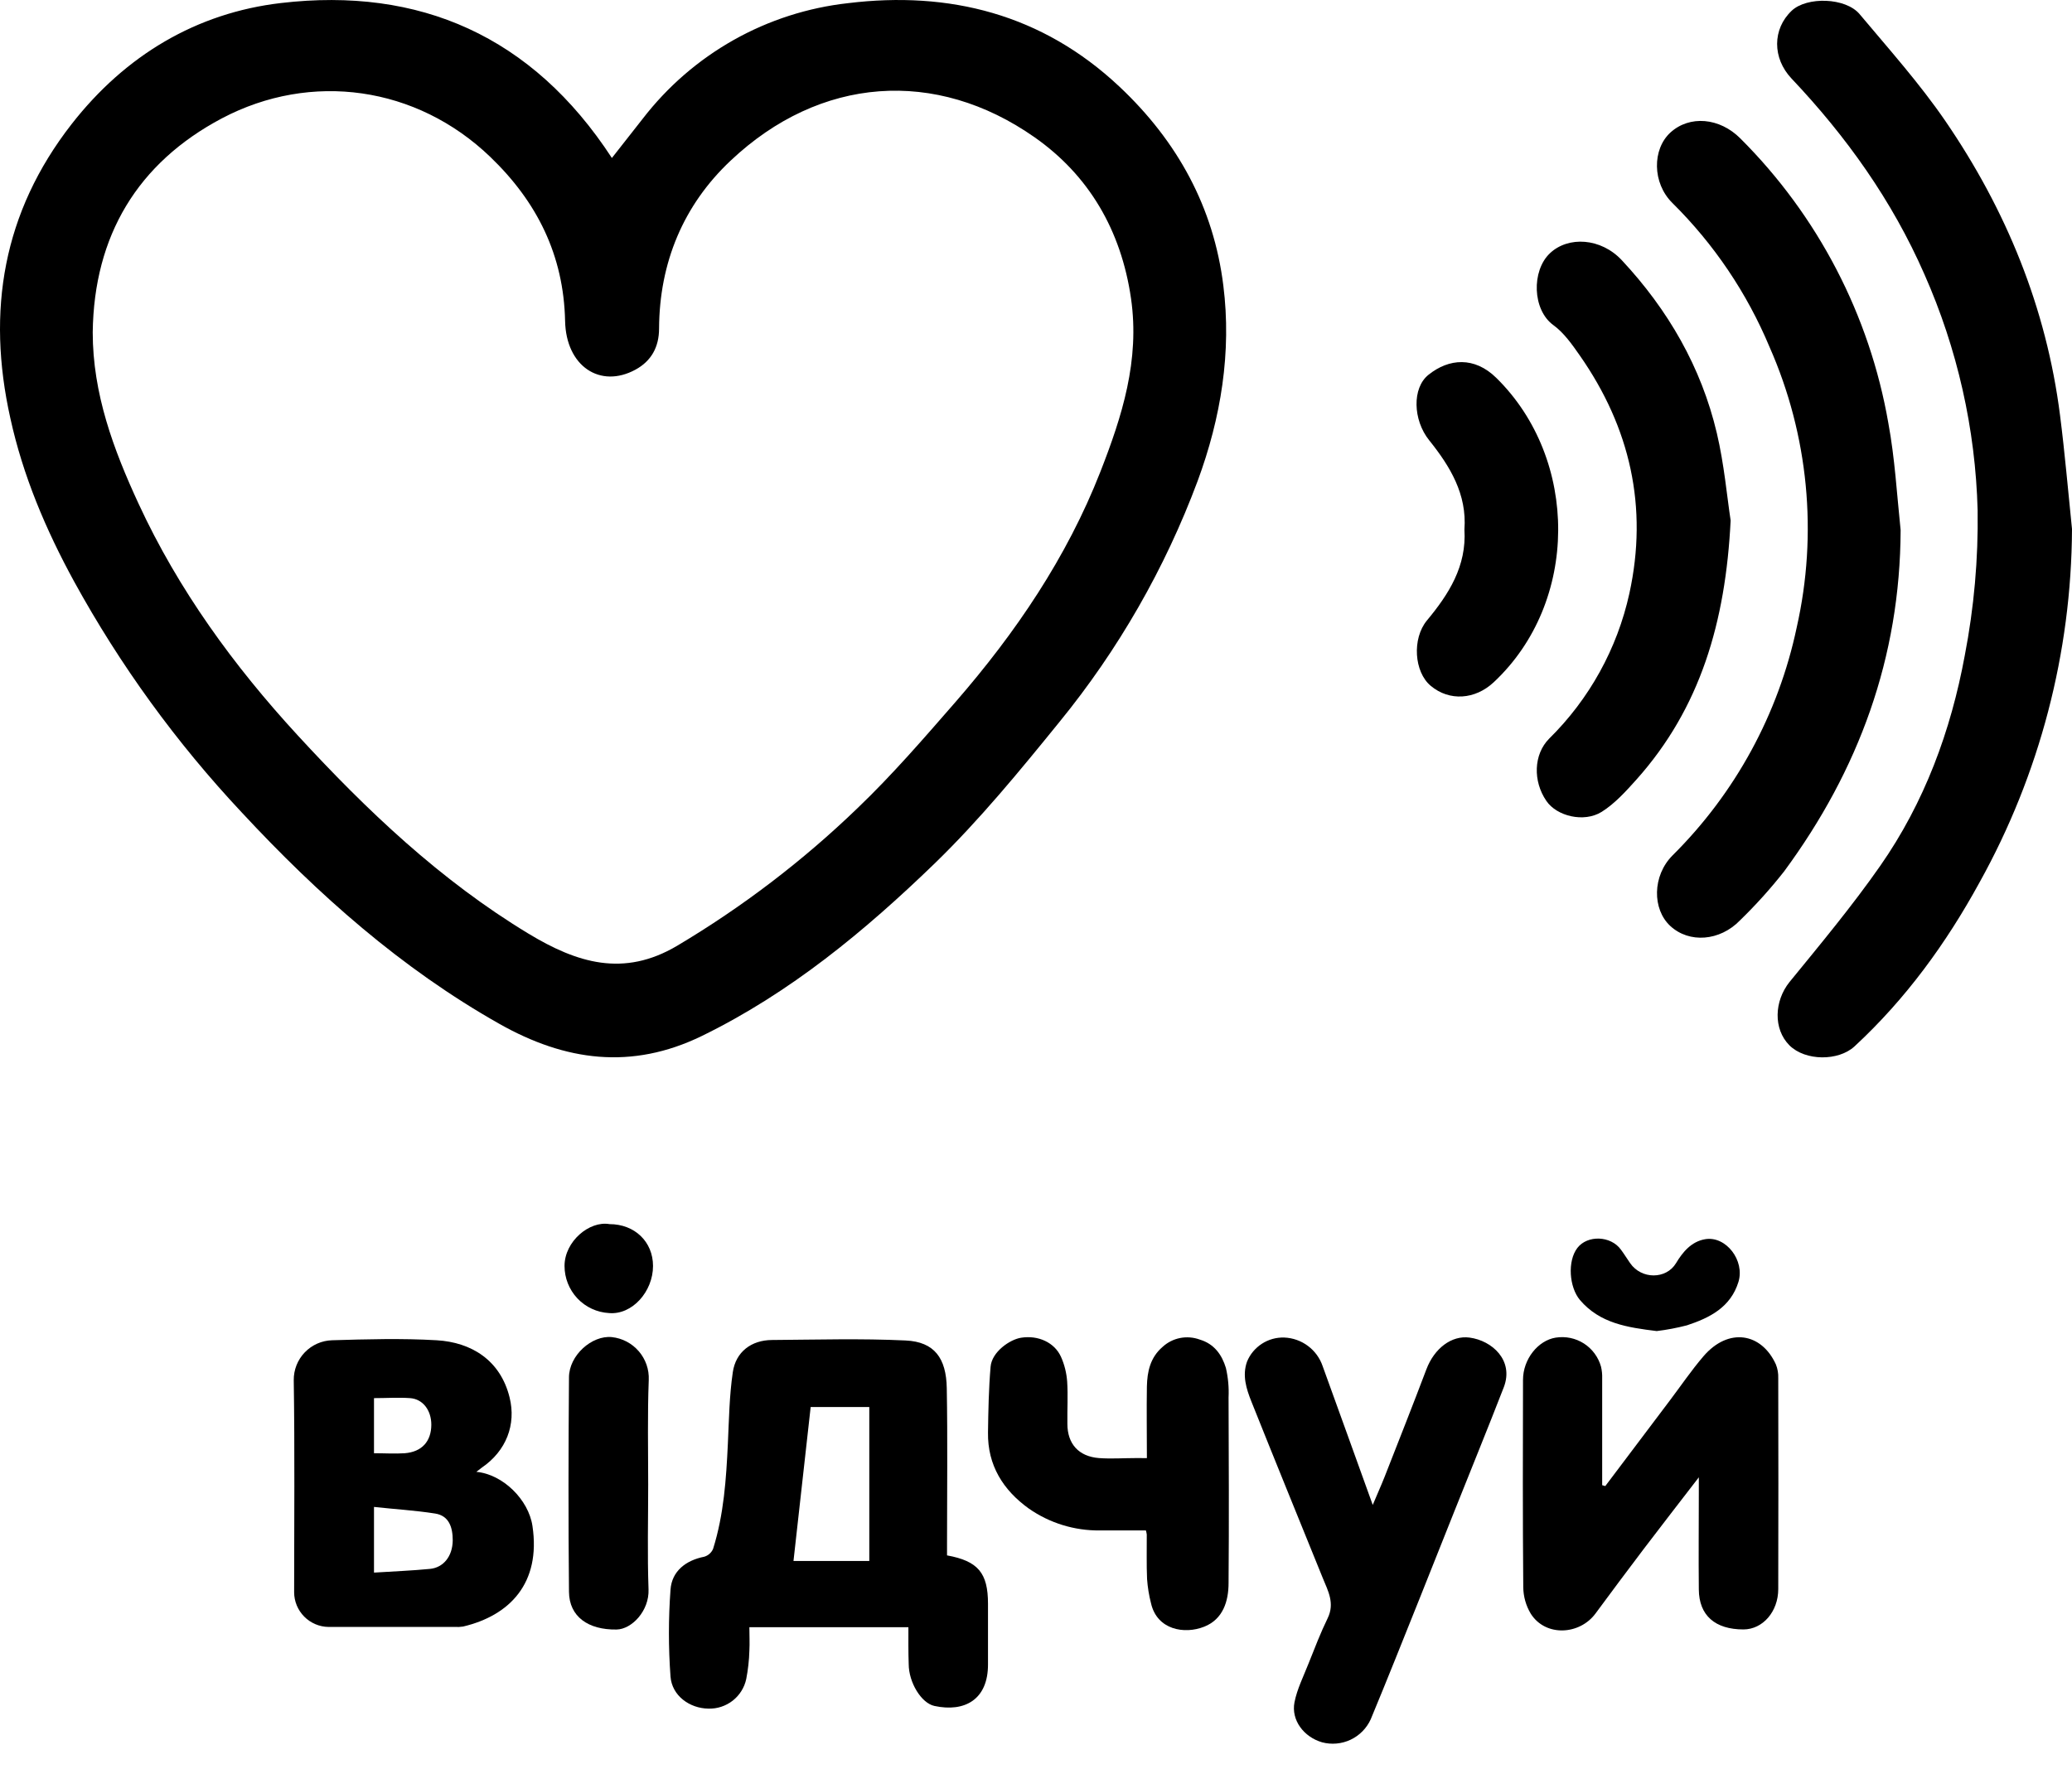 <svg width="48" height="41" viewBox="0 0 48 41" fill="none" xmlns="http://www.w3.org/2000/svg">
<path d="M14.175 3.661L14.891 2.749C15.464 2.006 16.18 1.386 16.997 0.926C17.814 0.466 18.716 0.176 19.648 0.073C21.985 -0.212 24.139 0.321 25.932 2.007C27.282 3.276 28.117 4.812 28.34 6.619C28.533 8.156 28.286 9.681 27.744 11.147C26.989 13.171 25.907 15.058 24.541 16.732C23.624 17.862 22.695 18.997 21.651 20.01C20.036 21.572 18.307 23.006 16.259 24.006C14.628 24.8 13.092 24.586 11.57 23.726C9.295 22.441 7.366 20.728 5.602 18.828C4.087 17.213 2.781 15.414 1.716 13.473C1.059 12.27 0.531 11.022 0.239 9.688C-0.314 7.205 0.066 4.92 1.659 2.876C2.903 1.282 4.551 0.298 6.51 0.07C9.713 -0.305 12.33 0.83 14.175 3.661ZM2.148 7.701C2.148 9.124 2.63 10.418 3.211 11.674C4.133 13.668 5.419 15.434 6.895 17.038C8.492 18.775 10.2 20.399 12.243 21.635C13.365 22.313 14.443 22.651 15.683 21.918C17.195 21.019 18.599 19.948 19.865 18.727C20.67 17.957 21.403 17.107 22.136 16.266C23.527 14.666 24.713 12.92 25.491 10.933C25.993 9.649 26.408 8.351 26.201 6.915C25.972 5.335 25.224 4.062 23.966 3.18C21.681 1.578 19 1.763 16.925 3.723C15.832 4.752 15.276 6.084 15.268 7.611C15.268 8.043 15.087 8.367 14.721 8.566C13.904 9.01 13.113 8.488 13.091 7.439C13.058 5.91 12.439 4.675 11.359 3.637C9.652 1.996 7.209 1.65 5.139 2.743C3.19 3.775 2.176 5.46 2.148 7.701Z" fill="black"/>
<path d="M48 12.258C47.987 15.126 47.25 17.943 45.857 20.449C45.087 21.857 44.149 23.149 42.962 24.247C42.59 24.591 41.823 24.589 41.455 24.224C41.075 23.844 41.103 23.195 41.455 22.757C42.175 21.875 42.905 20.998 43.556 20.066C44.581 18.599 45.194 16.936 45.516 15.189C45.73 14.082 45.83 12.954 45.814 11.826C45.764 9.939 45.345 8.08 44.58 6.354C43.831 4.644 42.774 3.164 41.501 1.818C41.059 1.349 41.055 0.675 41.508 0.247C41.858 -0.082 42.756 -0.059 43.08 0.328C43.76 1.139 44.471 1.935 45.067 2.805C46.477 4.865 47.406 7.131 47.723 9.624C47.835 10.5 47.909 11.376 48 12.258Z" fill="black"/>
<path d="M44.03 12.284C44.019 15.238 43.059 17.846 41.331 20.192C41.017 20.592 40.676 20.97 40.311 21.325C39.841 21.812 39.131 21.861 38.695 21.458C38.274 21.07 38.275 20.293 38.748 19.82C40.2 18.378 41.199 16.544 41.622 14.542C42.115 12.363 41.895 10.084 40.993 8.04C40.471 6.791 39.707 5.658 38.745 4.706C38.27 4.239 38.276 3.454 38.698 3.07C39.141 2.667 39.835 2.724 40.317 3.208C42.113 4.999 43.311 7.303 43.745 9.802C43.897 10.62 43.943 11.457 44.03 12.284Z" fill="black"/>
<path d="M40.092 12.06C39.975 14.421 39.387 16.41 37.912 18.062C37.667 18.335 37.41 18.621 37.104 18.813C36.692 19.069 36.062 18.912 35.823 18.559C35.51 18.103 35.525 17.483 35.887 17.117C36.819 16.199 37.465 15.03 37.746 13.752C38.184 11.751 37.765 9.908 36.596 8.235C36.419 7.982 36.231 7.713 35.987 7.535C35.497 7.181 35.477 6.277 35.903 5.871C36.328 5.466 37.087 5.511 37.571 6.03C38.642 7.178 39.411 8.505 39.772 10.036C39.943 10.761 40.008 11.511 40.092 12.06Z" fill="black"/>
<path d="M33.925 12.27C33.986 11.453 33.594 10.807 33.106 10.199C32.733 9.733 32.709 8.991 33.092 8.685C33.565 8.305 34.156 8.257 34.664 8.757C36.584 10.644 36.585 13.957 34.604 15.809C34.173 16.213 33.576 16.255 33.144 15.892C32.76 15.571 32.708 14.8 33.056 14.378C33.562 13.769 33.978 13.121 33.925 12.27Z" fill="black"/>
<path d="M21.044 37.706H17.36C17.36 37.891 17.37 38.072 17.36 38.253C17.354 38.473 17.329 38.693 17.287 38.909C17.244 39.107 17.133 39.284 16.973 39.409C16.812 39.534 16.614 39.599 16.411 39.593C15.977 39.587 15.566 39.295 15.533 38.849C15.484 38.179 15.484 37.507 15.533 36.838C15.563 36.404 15.892 36.156 16.315 36.073C16.361 36.059 16.403 36.036 16.438 36.004C16.474 35.972 16.502 35.933 16.52 35.889C16.769 35.094 16.823 34.273 16.862 33.449C16.888 32.897 16.896 32.341 16.976 31.798C17.045 31.322 17.409 31.054 17.883 31.051C18.915 31.044 19.949 31.013 20.979 31.062C21.65 31.093 21.921 31.475 21.933 32.168C21.954 33.36 21.939 34.552 21.939 35.744V36.042C22.658 36.173 22.888 36.449 22.888 37.164C22.888 37.63 22.888 38.095 22.888 38.561C22.893 39.383 22.348 39.682 21.647 39.531C21.341 39.465 21.051 38.984 21.051 38.559C21.041 38.285 21.044 38.008 21.044 37.706ZM18.78 32.604C18.645 33.82 18.515 34.988 18.382 36.171H20.138V32.604H18.78Z" fill="black"/>
<path d="M37.188 34.436C37.688 33.774 38.187 33.112 38.686 32.449C38.944 32.107 39.183 31.754 39.465 31.425C40.046 30.752 40.808 30.886 41.14 31.616C41.181 31.718 41.199 31.827 41.195 31.936C41.199 33.565 41.199 35.194 41.195 36.823C41.195 37.343 40.838 37.757 40.389 37.758C39.733 37.758 39.359 37.435 39.355 36.831C39.347 36.077 39.355 35.323 39.355 34.569V34.233C38.904 34.819 38.486 35.357 38.075 35.898C37.701 36.392 37.33 36.889 36.962 37.388C36.597 37.885 35.807 37.936 35.462 37.394C35.35 37.207 35.29 36.995 35.288 36.777C35.274 35.177 35.278 33.576 35.282 31.975C35.282 31.495 35.63 31.061 36.04 30.996C36.267 30.96 36.499 31.008 36.693 31.132C36.886 31.256 37.027 31.447 37.089 31.668C37.11 31.757 37.119 31.848 37.116 31.94C37.116 32.766 37.116 33.591 37.116 34.415L37.188 34.436Z" fill="black"/>
<path d="M11.035 34.106C11.652 34.163 12.245 34.752 12.335 35.361C12.534 36.688 11.805 37.437 10.728 37.691C10.664 37.701 10.599 37.704 10.534 37.7C9.559 37.7 8.584 37.7 7.608 37.7C7.397 37.697 7.195 37.61 7.047 37.46C6.898 37.309 6.814 37.107 6.814 36.895C6.814 35.257 6.83 33.618 6.805 31.983C6.802 31.743 6.894 31.511 7.06 31.338C7.226 31.165 7.453 31.064 7.693 31.057C8.5 31.033 9.312 31.01 10.116 31.057C10.921 31.104 11.592 31.519 11.805 32.381C11.962 33.011 11.727 33.623 11.161 34.009C11.132 34.032 11.105 34.054 11.035 34.106ZM8.664 36.441C9.119 36.412 9.541 36.396 9.961 36.355C10.27 36.325 10.484 36.067 10.488 35.694C10.488 35.391 10.402 35.122 10.079 35.072C9.614 34.999 9.143 34.972 8.664 34.919V36.441ZM8.664 33.675C8.916 33.675 9.148 33.69 9.376 33.675C9.774 33.643 9.99 33.401 9.992 33.015C9.992 32.681 9.798 32.419 9.5 32.398C9.227 32.379 8.951 32.398 8.664 32.398V33.675Z" fill="black"/>
<path d="M31.801 34.873C31.9 34.634 31.994 34.429 32.076 34.221C32.401 33.392 32.729 32.563 33.044 31.73C33.229 31.242 33.629 30.94 34.043 30.995C34.567 31.064 35.074 31.524 34.838 32.143C34.467 33.1 34.077 34.052 33.697 35.007C33.424 35.691 33.154 36.375 32.879 37.06C32.507 37.987 32.138 38.917 31.754 39.841C31.659 40.049 31.494 40.216 31.287 40.314C31.081 40.411 30.846 40.432 30.626 40.373C30.206 40.251 29.907 39.861 29.988 39.446C30.049 39.138 30.195 38.85 30.312 38.552C30.454 38.196 30.591 37.838 30.758 37.495C30.924 37.151 30.767 36.869 30.645 36.571C30.092 35.206 29.535 33.843 28.989 32.475C28.872 32.182 28.774 31.872 28.889 31.551C28.959 31.381 29.079 31.238 29.233 31.138C29.387 31.038 29.568 30.988 29.752 30.994C29.949 31.002 30.14 31.069 30.298 31.187C30.457 31.305 30.576 31.468 30.64 31.655C31.024 32.712 31.403 33.771 31.801 34.873Z" fill="black"/>
<path d="M26.569 33.788C26.569 33.207 26.56 32.666 26.569 32.128C26.577 31.784 26.645 31.459 26.93 31.213C27.044 31.107 27.186 31.035 27.338 31.005C27.491 30.975 27.65 30.988 27.796 31.042C28.131 31.142 28.308 31.397 28.399 31.698C28.451 31.922 28.472 32.152 28.461 32.381C28.466 33.815 28.473 35.248 28.461 36.681C28.461 37.104 28.333 37.521 27.898 37.694C27.437 37.878 26.805 37.766 26.665 37.154C26.617 36.969 26.587 36.781 26.573 36.591C26.558 36.247 26.568 35.901 26.566 35.558C26.562 35.526 26.555 35.495 26.546 35.464C26.198 35.464 25.839 35.464 25.48 35.464C24.892 35.471 24.317 35.294 23.835 34.958C23.239 34.53 22.876 33.954 22.888 33.193C22.895 32.685 22.905 32.177 22.948 31.671C22.976 31.327 23.394 31.038 23.657 30.998C24.054 30.936 24.43 31.11 24.579 31.441C24.66 31.622 24.708 31.817 24.722 32.015C24.743 32.339 24.722 32.666 24.727 32.992C24.727 33.458 24.988 33.749 25.457 33.787C25.743 33.808 26.033 33.787 26.321 33.787L26.569 33.788Z" fill="black"/>
<path d="M15.016 34.402C15.016 35.212 14.995 36.021 15.024 36.83C15.043 37.327 14.636 37.754 14.283 37.76C13.627 37.77 13.186 37.462 13.181 36.886C13.165 35.232 13.168 33.576 13.181 31.92C13.181 31.406 13.714 30.937 14.174 30.984C14.416 31.01 14.639 31.127 14.798 31.312C14.957 31.496 15.04 31.734 15.029 31.978C14.998 32.784 15.016 33.594 15.016 34.402Z" fill="black"/>
<path d="M38.38 30.844C37.7 30.76 37.064 30.667 36.601 30.124C36.351 29.826 36.308 29.223 36.541 28.918C36.775 28.613 37.317 28.633 37.55 28.957C37.625 29.056 37.691 29.168 37.765 29.272C38.027 29.649 38.598 29.648 38.826 29.272C38.979 29.016 39.182 28.768 39.504 28.715C39.985 28.635 40.427 29.211 40.272 29.708C40.09 30.295 39.605 30.538 39.08 30.711C38.85 30.771 38.616 30.815 38.38 30.844Z" fill="black"/>
<path d="M14.12 28.366C14.703 28.366 15.127 28.774 15.128 29.335C15.128 29.931 14.643 30.473 14.11 30.427C13.831 30.412 13.568 30.29 13.376 30.087C13.184 29.883 13.078 29.614 13.078 29.335C13.078 28.765 13.656 28.283 14.12 28.366Z" fill="black"/>
</svg>
